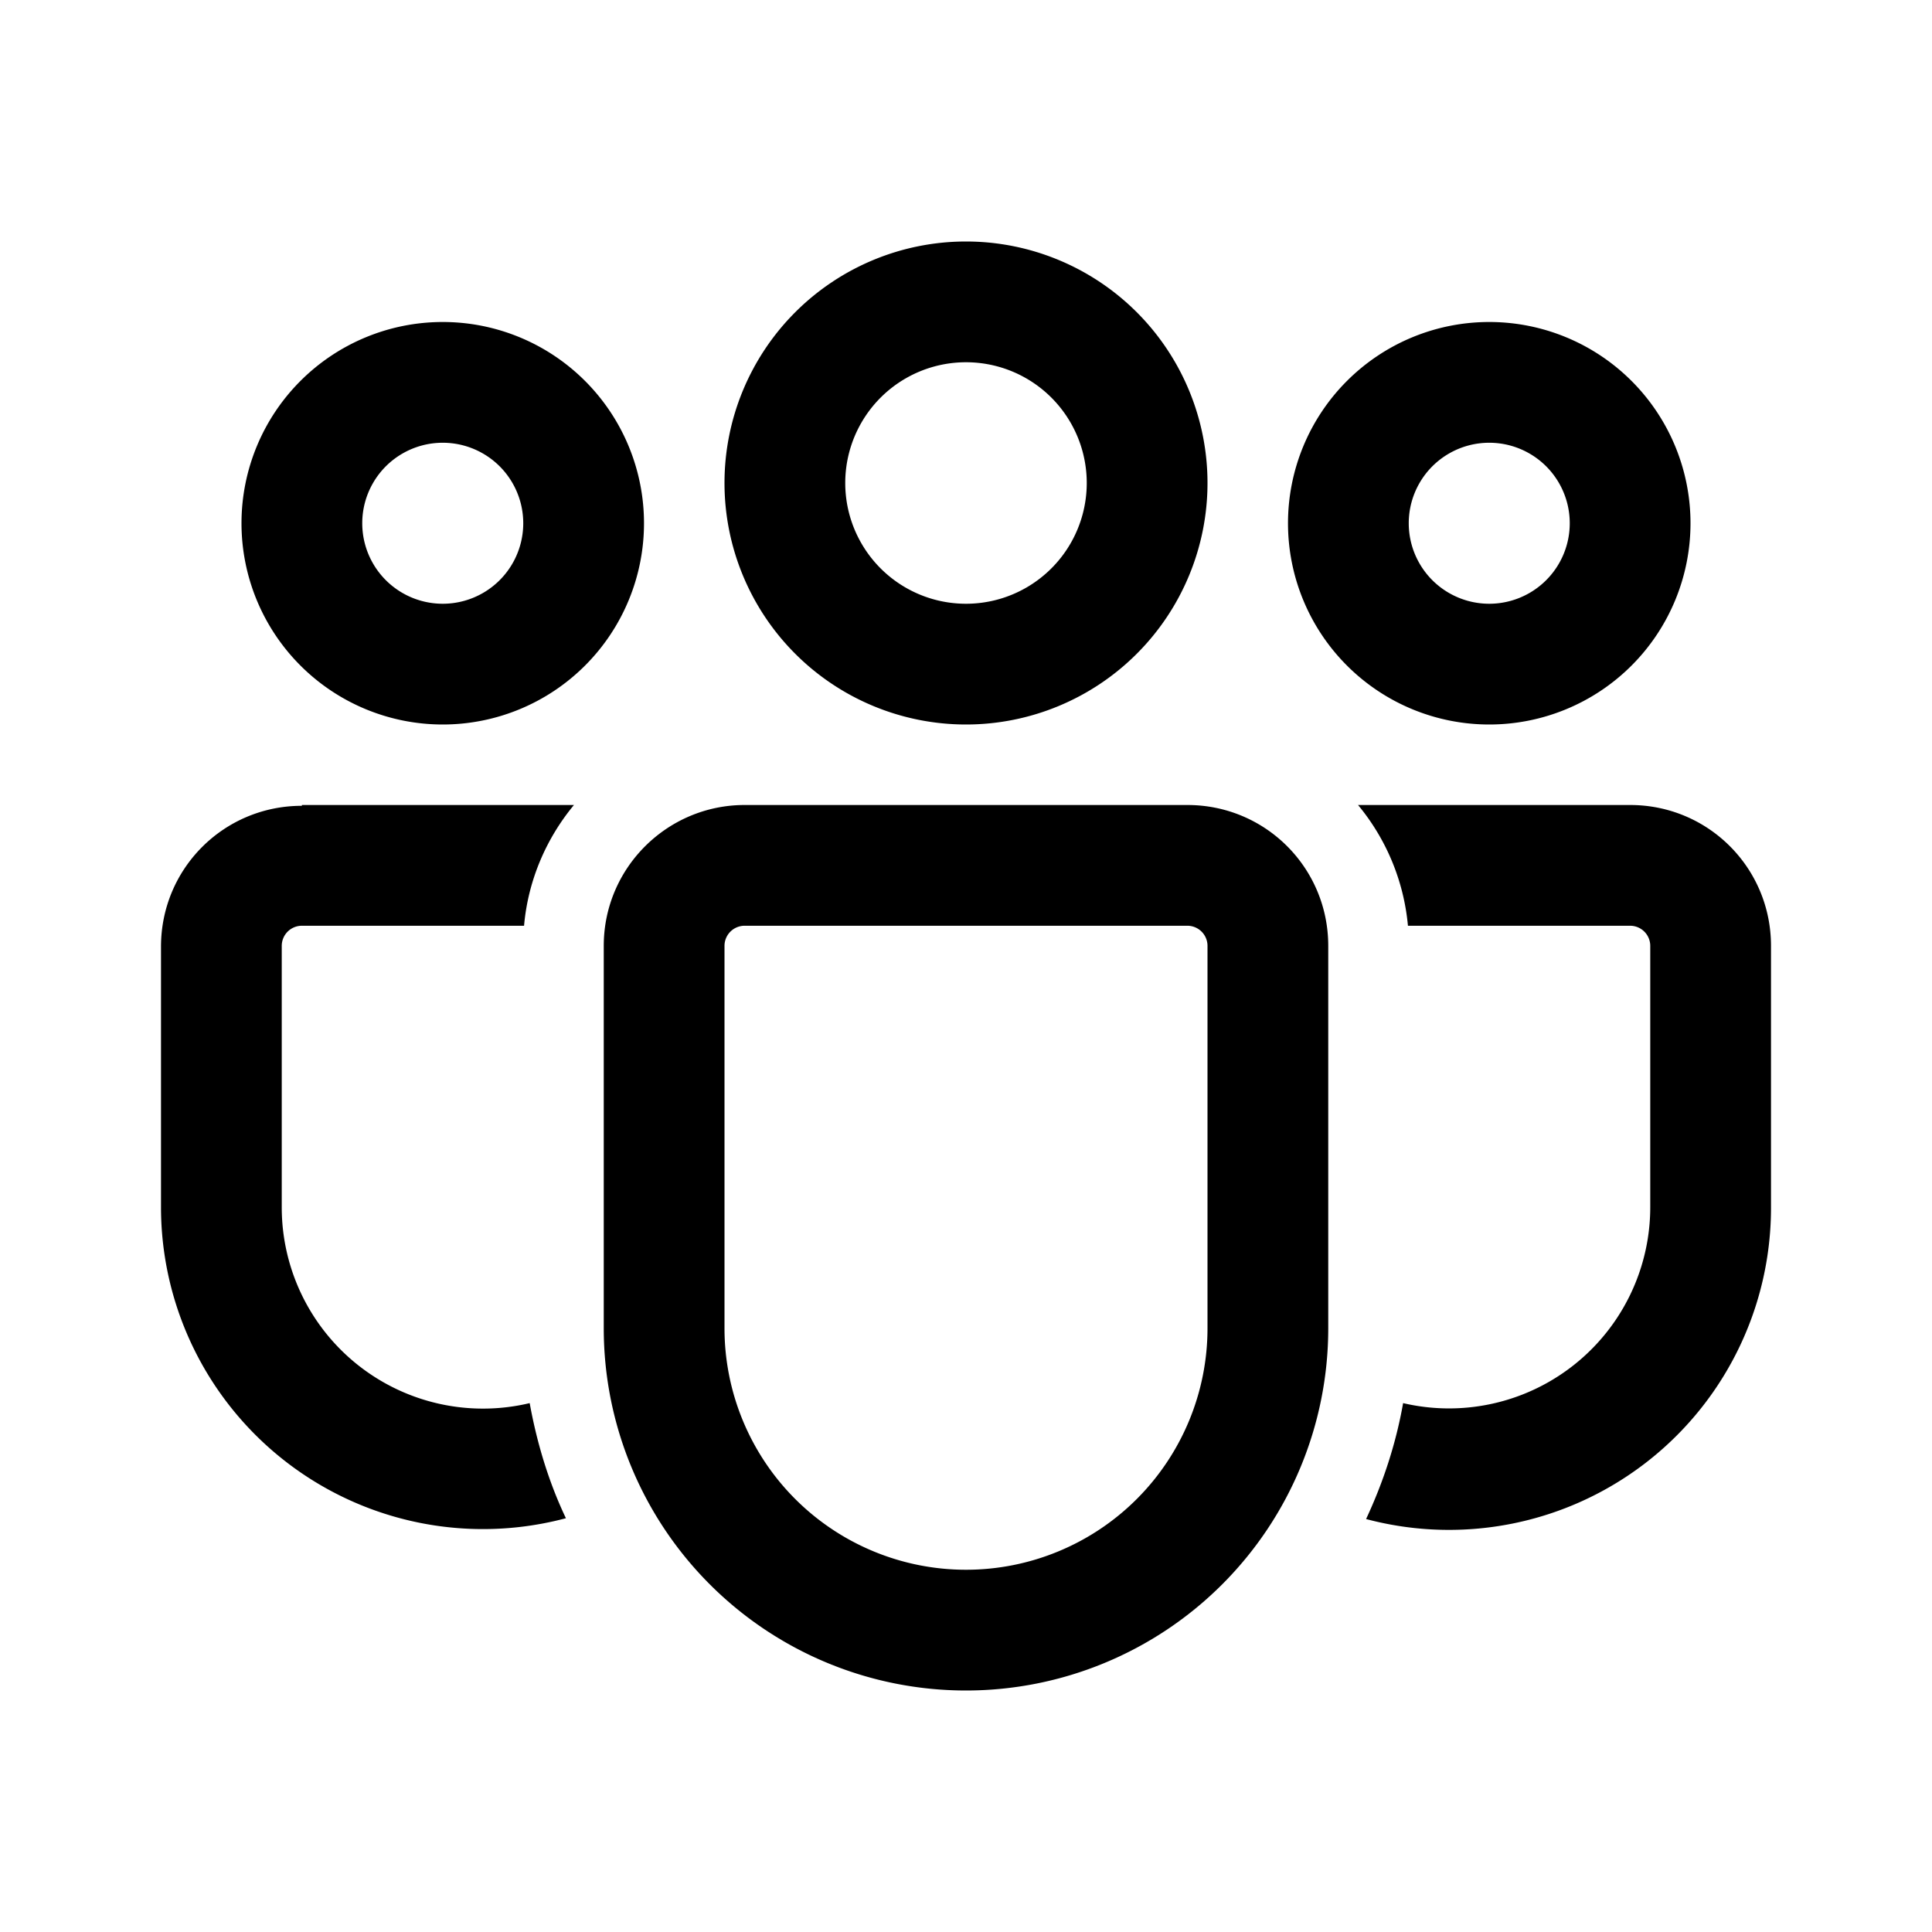 <svg width="24" height="24" viewBox="0 0 24 24" xmlns="http://www.w3.org/2000/svg"><path d="M14.75 10c.97 0 1.75.78 1.75 1.75v4.75a4.5 4.5 0 0 1-9 0v-4.75c0-.97.79-1.75 1.75-1.75h5.5Zm0 1.5h-5.5a.25.25 0 0 0-.25.25v4.75a3 3 0 0 0 6 0v-4.75a.25.25 0 0 0-.25-.25Zm-11-1.5h3.38c-.34.41-.57.93-.62 1.5H3.75a.25.25 0 0 0-.25.25V15a2.5 2.5 0 0 0 3.08 2.43c.09.5.24.99.45 1.43A4 4 0 0 1 2 15v-3.24c0-.97.78-1.75 1.75-1.75Zm13.12 0h3.38c.97 0 1.75.78 1.75 1.75V15a4 4 0 0 1-5.03 3.87c.21-.45.37-.93.46-1.44A2.5 2.5 0 0 0 20.5 15v-3.25a.25.25 0 0 0-.25-.25h-2.76a2.74 2.74 0 0 0-.62-1.5ZM12 3a3 3 0 1 1 0 6 3 3 0 0 1 0-6Zm6.5 1a2.5 2.5 0 1 1 0 5 2.5 2.5 0 0 1 0-5Zm-13 0a2.5 2.5 0 1 1 0 5 2.5 2.5 0 0 1 0-5Zm6.5.5a1.5 1.5 0 1 0 0 3 1.5 1.5 0 0 0 0-3Zm6.5 1a1 1 0 1 0 0 2 1 1 0 0 0 0-2Zm-13 0a1 1 0 1 0 0 2 1 1 0 0 0 0-2Z"/></svg>